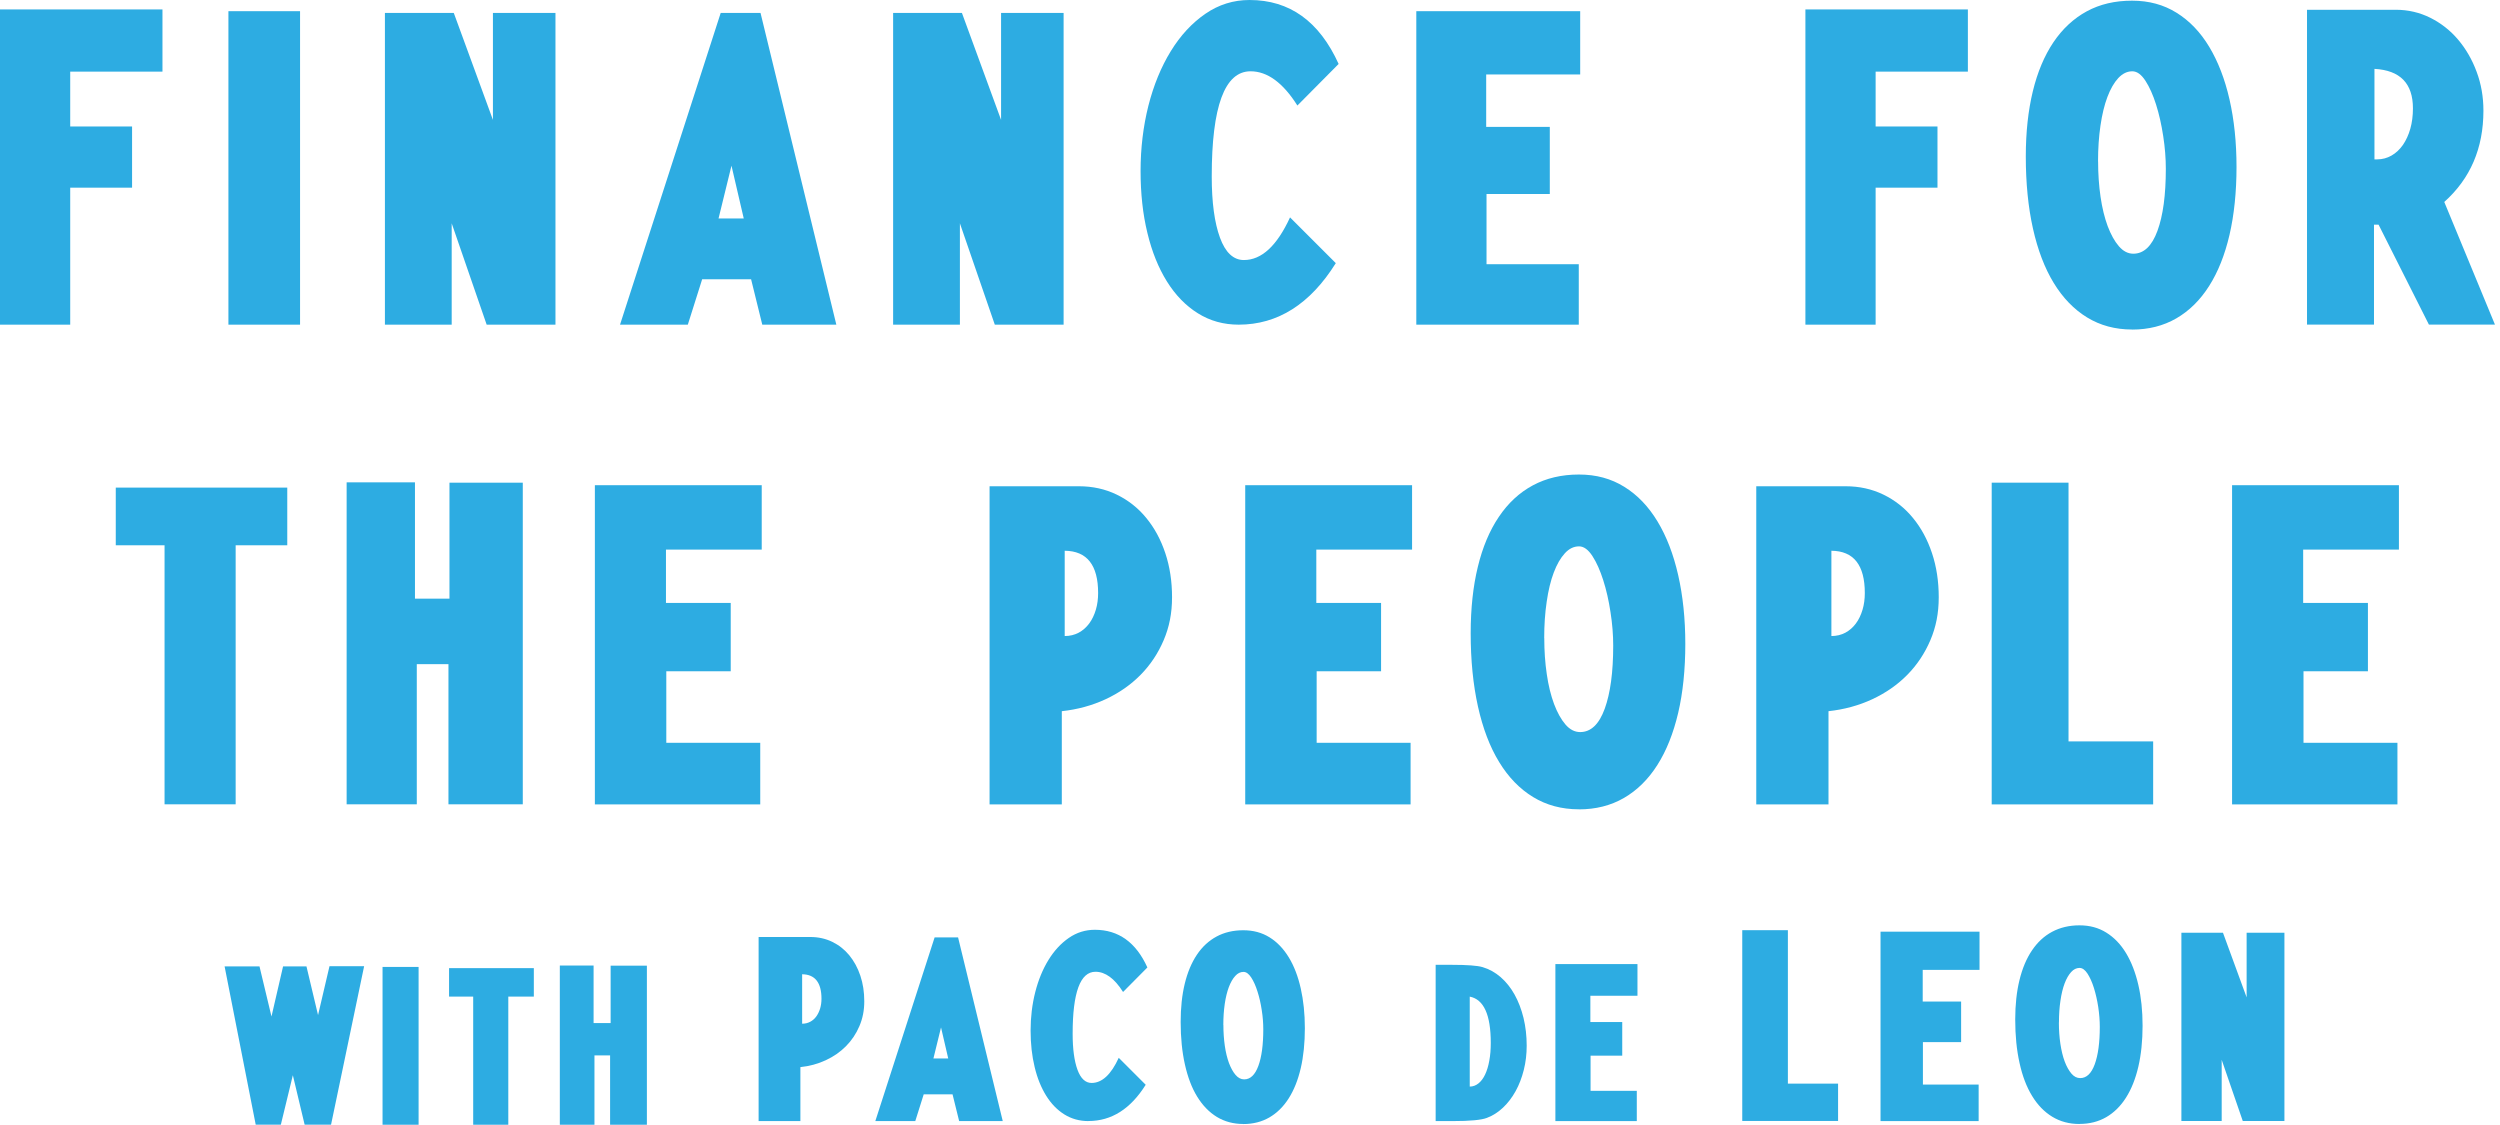 <svg width="371" height="167" viewBox="0 0 371 167" fill="none" xmlns="http://www.w3.org/2000/svg">
<g clip-path="url(#clip0_821_1786)">
<path d="M0 48.18V1.4H24.11V10.63H10.42V18.77H19.6V27.85H10.42V48.18H0Z" fill="#2DACE2"/>
<path d="M44.528 48.18H33.898V1.66H44.528V48.18Z" fill="#2DACE2"/>
<path d="M72.221 48.18L67.031 33.14V48.18H57.121V1.92H67.341L73.151 17.79V1.92H82.431V48.18H72.211H72.221Z" fill="#2DACE2"/>
<path d="M113.122 48.18L111.462 41.44H104.202L102.072 48.18H92.012L106.952 1.92H112.862L124.112 48.18H113.122ZM106.642 32.42H110.372L108.552 24.59L106.632 32.42H106.642Z" fill="#2DACE2"/>
<path d="M147.629 48.18L142.449 33.14V48.18H132.539V1.92H142.749L148.559 17.79V1.92H157.839V48.18H147.619H147.629Z" fill="#2DACE2"/>
<path d="M183.832 48.18C181.582 48.18 179.562 47.62 177.762 46.49C175.962 45.37 174.432 43.79 173.172 41.77C171.912 39.75 170.942 37.35 170.272 34.56C169.592 31.78 169.262 28.71 169.262 25.36C169.262 22.01 169.652 18.75 170.422 15.69C171.202 12.63 172.312 9.93 173.742 7.6C175.172 5.27 176.882 3.42 178.872 2.05C180.862 0.68 183.052 0 185.432 0C191.382 0 195.782 3.16 198.652 9.49L192.532 15.66C190.392 12.27 188.072 10.58 185.582 10.58C181.742 10.58 179.822 15.78 179.822 26.19C179.822 30.03 180.232 33.05 181.042 35.27C181.852 37.48 183.042 38.59 184.592 38.59C187.222 38.59 189.502 36.48 191.442 32.26L198.232 39.05C194.432 45.13 189.622 48.18 183.812 48.18H183.832Z" fill="#2DACE2"/>
<path d="M210.18 48.18V1.66H234.5V11.05H220.55V18.83H229.99V28.79H220.6V39.21H234.29V48.18H210.18Z" fill="#2DACE2"/>
<path d="M267.922 48.18V1.4H292.032V10.63H278.342V18.77H287.522V27.85H278.342V48.18H267.922Z" fill="#2DACE2"/>
<path d="M316.389 48.9C313.899 48.9 311.679 48.3 309.729 47.11C307.779 45.92 306.129 44.21 304.779 42C303.429 39.79 302.399 37.09 301.689 33.91C300.979 30.73 300.629 27.17 300.629 23.23C300.629 19.63 300.979 16.41 301.669 13.56C302.359 10.71 303.379 8.28 304.729 6.27C306.079 4.27 307.729 2.74 309.679 1.68C311.629 0.62 313.869 0.1 316.389 0.1C318.909 0.1 321.089 0.7 322.999 1.89C324.919 3.08 326.539 4.77 327.849 6.95C329.159 9.13 330.169 11.73 330.859 14.76C331.549 17.79 331.899 21.13 331.899 24.79C331.899 28.45 331.549 31.88 330.859 34.85C330.169 37.82 329.159 40.36 327.829 42.45C326.499 44.54 324.879 46.14 322.959 47.25C321.039 48.36 318.849 48.91 316.399 48.91L316.389 48.9ZM311.359 23.96C311.359 25.79 311.479 27.54 311.719 29.2C311.959 30.86 312.319 32.31 312.779 33.56C313.249 34.8 313.799 35.8 314.439 36.54C315.079 37.28 315.789 37.65 316.589 37.65C318.139 37.65 319.339 36.52 320.169 34.25C320.999 31.99 321.409 28.92 321.409 25.05C321.409 23.49 321.279 21.87 321.019 20.18C320.759 18.49 320.409 16.93 319.959 15.51C319.509 14.09 318.989 12.92 318.379 11.98C317.769 11.05 317.129 10.58 316.429 10.58C315.669 10.58 314.979 10.92 314.349 11.59C313.729 12.26 313.189 13.2 312.739 14.39C312.289 15.58 311.949 17 311.709 18.64C311.469 20.28 311.349 22.05 311.349 23.96H311.359Z" fill="#2DACE2"/>
<path d="M342.36 48.18V1.45H355.53C357.36 1.45 359.07 1.85 360.66 2.64C362.25 3.44 363.63 4.52 364.78 5.88C365.94 7.25 366.86 8.84 367.53 10.65C368.21 12.46 368.54 14.39 368.54 16.43C368.54 22 366.6 26.51 362.73 29.97L370.25 48.17H360.45L352.98 33.34H352.3V48.17H342.34L342.36 48.18ZM352.37 23.65H352.78C353.54 23.65 354.25 23.46 354.91 23.08C355.57 22.7 356.13 22.17 356.6 21.5C357.06 20.82 357.43 20.03 357.69 19.11C357.95 18.19 358.08 17.18 358.08 16.08C358.08 12.38 356.18 10.43 352.37 10.22V23.65Z" fill="#2DACE2"/>
<path d="M24.42 119.36V80.92H17.18V72.36H42.63V80.92H34.97V119.36H24.41H24.42Z" fill="#2DACE2"/>
<path d="M51.441 119.36V71.58H61.581V88.84H66.701V71.63H77.581V119.36H66.551V98.56H61.851V119.36H51.451H51.441Z" fill="#2DACE2"/>
<path d="M88.279 119.36V72H113.04V81.56H98.829V89.48H108.44V99.62H98.879V110.23H112.82V119.37H88.269L88.279 119.36Z" fill="#2DACE2"/>
<path d="M146.852 119.36V72.16H160.102C162.142 72.16 164.012 72.57 165.722 73.4C167.432 74.23 168.892 75.38 170.102 76.86C171.322 78.34 172.262 80.08 172.932 82.09C173.602 84.1 173.932 86.28 173.932 88.64C173.932 91 173.522 93.05 172.692 95C171.862 96.95 170.722 98.67 169.262 100.15C167.802 101.63 166.062 102.84 164.062 103.77C162.062 104.7 159.892 105.29 157.572 105.54V119.37H146.852V119.36ZM157.992 94.39C158.762 94.39 159.462 94.22 160.082 93.89C160.692 93.56 161.212 93.1 161.642 92.52C162.072 91.94 162.392 91.26 162.622 90.49C162.852 89.72 162.962 88.89 162.962 88.01C162.962 83.86 161.312 81.76 158.002 81.73V94.4L157.992 94.39Z" fill="#2DACE2"/>
<path d="M184.791 119.36V72H209.551V81.56H195.341V89.48H204.951V99.62H195.391V110.23H209.331V119.37H184.781L184.791 119.36Z" fill="#2DACE2"/>
<path d="M234.29 120.1C231.76 120.1 229.49 119.49 227.51 118.28C225.52 117.07 223.84 115.33 222.47 113.08C221.09 110.83 220.05 108.08 219.33 104.85C218.61 101.61 218.25 97.99 218.25 93.97C218.25 90.31 218.6 87.03 219.31 84.12C220.01 81.22 221.05 78.74 222.43 76.7C223.8 74.66 225.48 73.1 227.47 72.03C229.46 70.96 231.74 70.42 234.31 70.42C236.88 70.42 239.09 71.03 241.04 72.24C243 73.45 244.64 75.17 245.98 77.39C247.32 79.61 248.34 82.26 249.04 85.34C249.74 88.42 250.1 91.83 250.1 95.56C250.1 99.29 249.75 102.78 249.04 105.8C248.33 108.82 247.3 111.41 245.95 113.53C244.6 115.66 242.94 117.29 240.99 118.42C239.03 119.55 236.81 120.11 234.31 120.11L234.29 120.1ZM229.17 94.7C229.17 96.57 229.29 98.34 229.54 100.03C229.78 101.72 230.15 103.2 230.62 104.47C231.1 105.74 231.66 106.75 232.31 107.51C232.96 108.27 233.69 108.64 234.5 108.64C236.08 108.64 237.3 107.49 238.14 105.18C238.98 102.87 239.4 99.75 239.4 95.81C239.4 94.23 239.27 92.57 239 90.85C238.74 89.12 238.38 87.54 237.92 86.1C237.46 84.66 236.93 83.46 236.31 82.51C235.69 81.56 235.03 81.08 234.33 81.08C233.55 81.08 232.85 81.42 232.22 82.11C231.59 82.8 231.04 83.74 230.58 84.96C230.12 86.17 229.77 87.62 229.53 89.29C229.28 90.96 229.16 92.77 229.16 94.7H229.17Z" fill="#2DACE2"/>
<path d="M260.629 119.36V72.16H273.879C275.919 72.16 277.789 72.57 279.499 73.4C281.209 74.23 282.669 75.38 283.879 76.86C285.099 78.34 286.039 80.08 286.709 82.09C287.379 84.1 287.709 86.28 287.709 88.64C287.709 91 287.299 93.05 286.469 95C285.639 96.95 284.499 98.67 283.039 100.15C281.579 101.63 279.839 102.84 277.839 103.77C275.839 104.7 273.669 105.29 271.349 105.54V119.37H260.629V119.36ZM271.769 94.39C272.539 94.39 273.239 94.22 273.859 93.89C274.469 93.56 274.989 93.1 275.419 92.52C275.849 91.94 276.169 91.26 276.399 90.49C276.629 89.72 276.739 88.89 276.739 88.01C276.739 83.86 275.089 81.76 271.779 81.73V94.4L271.769 94.39Z" fill="#2DACE2"/>
<path d="M295.569 119.36V71.63H306.969V110.02H319.529V119.37H295.559L295.569 119.36Z" fill="#2DACE2"/>
<path d="M331.24 119.36V72H356V81.56H341.79V89.48H351.4V99.62H341.84V110.23H355.78V119.37H331.23L331.24 119.36Z" fill="#2DACE2"/>
<path d="M33.338 143.41H38.508L40.288 150.85L42.008 143.41H45.478L47.198 150.64L48.898 143.38H54.038L49.128 166.9H45.208L43.458 159.56L41.678 166.9H37.948L33.328 143.4L33.338 143.41Z" fill="#2DACE2"/>
<path d="M62.12 166.91H56.77V143.49H62.12V166.91Z" fill="#2DACE2"/>
<path d="M70.221 166.91V147.9H66.641V143.67H79.221V147.9H75.431V166.91H70.211H70.221Z" fill="#2DACE2"/>
<path d="M83.078 166.91V143.28H88.088V151.82H90.618V143.31H95.998V166.91H90.538V156.62H88.218V166.91H83.078Z" fill="#2DACE2"/>
<path d="M112.578 166.37V139.05H120.248C121.428 139.05 122.518 139.29 123.508 139.77C124.498 140.25 125.338 140.92 126.038 141.77C126.738 142.63 127.288 143.63 127.678 144.8C128.068 145.96 128.258 147.22 128.258 148.59C128.258 149.96 128.018 151.14 127.538 152.27C127.058 153.4 126.398 154.39 125.548 155.25C124.698 156.11 123.698 156.8 122.538 157.34C121.378 157.88 120.128 158.22 118.778 158.36V166.37H112.578ZM119.028 151.92C119.478 151.92 119.878 151.82 120.238 151.63C120.598 151.44 120.898 151.17 121.138 150.84C121.378 150.51 121.568 150.11 121.708 149.66C121.838 149.21 121.908 148.73 121.908 148.22C121.908 145.82 120.948 144.6 119.038 144.58V151.91L119.028 151.92Z" fill="#2DACE2"/>
<path d="M142.338 166.37L141.358 162.4H137.078L135.828 166.37H129.898L138.698 139.11H142.178L148.808 166.37H142.328H142.338ZM138.518 157.08H140.718L139.648 152.47L138.518 157.08Z" fill="#2DACE2"/>
<path d="M161.531 166.37C160.201 166.37 159.011 166.04 157.951 165.38C156.891 164.72 155.991 163.79 155.251 162.6C154.511 161.41 153.931 159.99 153.541 158.35C153.141 156.71 152.941 154.9 152.941 152.93C152.941 150.96 153.171 149.03 153.631 147.23C154.091 145.43 154.741 143.84 155.591 142.46C156.441 141.08 157.441 140 158.611 139.19C159.781 138.38 161.071 137.98 162.481 137.98C165.981 137.98 168.581 139.84 170.271 143.57L166.661 147.21C165.401 145.21 164.031 144.21 162.571 144.21C160.311 144.21 159.181 147.28 159.181 153.41C159.181 155.67 159.421 157.45 159.901 158.76C160.381 160.06 161.081 160.71 161.991 160.71C163.541 160.71 164.881 159.47 166.021 156.98L170.021 160.98C167.781 164.56 164.951 166.36 161.531 166.36V166.37Z" fill="#2DACE2"/>
<path d="M184.511 166.8C183.051 166.8 181.731 166.45 180.581 165.75C179.431 165.05 178.461 164.04 177.661 162.74C176.861 161.44 176.261 159.85 175.841 157.97C175.421 156.1 175.211 154 175.211 151.67C175.211 149.55 175.411 147.65 175.821 145.97C176.231 144.29 176.831 142.86 177.621 141.68C178.411 140.5 179.391 139.6 180.541 138.98C181.691 138.36 183.011 138.05 184.501 138.05C185.991 138.05 187.271 138.4 188.401 139.1C189.531 139.8 190.481 140.8 191.261 142.08C192.041 143.36 192.631 144.9 193.031 146.68C193.431 148.46 193.641 150.43 193.641 152.59C193.641 154.75 193.441 156.77 193.031 158.52C192.621 160.27 192.031 161.76 191.241 163C190.461 164.23 189.501 165.17 188.371 165.83C187.241 166.48 185.951 166.81 184.501 166.81L184.511 166.8ZM181.551 152.1C181.551 153.18 181.621 154.21 181.761 155.19C181.901 156.17 182.111 157.02 182.381 157.76C182.661 158.49 182.981 159.08 183.361 159.52C183.741 159.96 184.161 160.18 184.631 160.18C185.551 160.18 186.251 159.51 186.741 158.18C187.231 156.85 187.471 155.04 187.471 152.76C187.471 151.84 187.401 150.89 187.241 149.89C187.091 148.89 186.881 147.98 186.611 147.14C186.351 146.31 186.041 145.61 185.681 145.06C185.321 144.51 184.941 144.23 184.531 144.23C184.081 144.23 183.671 144.43 183.311 144.83C182.941 145.23 182.631 145.78 182.361 146.48C182.101 147.18 181.891 148.02 181.751 148.99C181.611 149.96 181.541 151 181.541 152.12L181.551 152.1Z" fill="#2DACE2"/>
<path d="M213.051 166.37V143.18H215.441C217.711 143.18 219.231 143.29 220.011 143.52C221.001 143.81 221.891 144.31 222.701 145.01C223.501 145.71 224.191 146.57 224.761 147.59C225.331 148.61 225.771 149.77 226.091 151.06C226.401 152.35 226.561 153.72 226.561 155.18C226.561 156.43 226.421 157.63 226.131 158.78C225.841 159.93 225.441 160.98 224.921 161.92C224.401 162.86 223.781 163.68 223.051 164.37C222.321 165.06 221.521 165.57 220.641 165.9C220.221 166.06 219.601 166.17 218.781 166.25C217.961 166.33 216.871 166.37 215.521 166.37H213.051ZM218.111 161.25C218.581 161.25 219.011 161.09 219.401 160.78C219.791 160.47 220.121 160.03 220.391 159.46C220.661 158.89 220.871 158.2 221.011 157.41C221.161 156.61 221.231 155.73 221.231 154.76C221.231 150.59 220.191 148.3 218.111 147.9V161.25Z" fill="#2DACE2"/>
<path d="M230.82 166.37V143.07H243V147.77H236.01V151.67H240.74V156.66H236.04V161.88H242.9V166.37H230.82Z" fill="#2DACE2"/>
<path d="M258.551 166.36V138.04H265.321V160.81H272.771V166.35H258.551V166.36Z" fill="#2DACE2"/>
<path d="M279.07 166.36V138.26H293.76V143.93H285.33V148.63H291.03V154.65H285.36V160.95H293.63V166.37H279.07V166.36Z" fill="#2DACE2"/>
<path d="M308.579 166.8C307.079 166.8 305.729 166.44 304.549 165.72C303.369 165 302.369 163.97 301.559 162.63C300.739 161.29 300.119 159.67 299.699 157.74C299.269 155.82 299.059 153.67 299.059 151.29C299.059 149.12 299.269 147.17 299.689 145.45C300.109 143.73 300.719 142.26 301.539 141.05C302.349 139.84 303.349 138.91 304.529 138.28C305.709 137.65 307.059 137.32 308.589 137.32C310.119 137.32 311.429 137.68 312.579 138.4C313.739 139.12 314.719 140.14 315.509 141.45C316.299 142.76 316.909 144.34 317.329 146.16C317.749 147.98 317.959 150.01 317.959 152.22C317.959 154.43 317.749 156.5 317.329 158.3C316.909 160.1 316.299 161.63 315.499 162.89C314.699 164.15 313.719 165.12 312.559 165.79C311.399 166.46 310.079 166.79 308.599 166.79L308.579 166.8ZM305.539 151.73C305.539 152.84 305.609 153.89 305.759 154.89C305.909 155.89 306.119 156.77 306.399 157.52C306.679 158.27 307.019 158.87 307.399 159.32C307.779 159.77 308.219 159.99 308.699 159.99C309.639 159.99 310.359 159.31 310.859 157.94C311.359 156.57 311.609 154.72 311.609 152.38C311.609 151.44 311.529 150.46 311.379 149.44C311.219 148.42 311.009 147.48 310.739 146.62C310.469 145.76 310.149 145.05 309.789 144.49C309.419 143.93 309.029 143.64 308.609 143.64C308.149 143.64 307.729 143.84 307.359 144.25C306.989 144.66 306.659 145.22 306.389 145.94C306.119 146.66 305.909 147.52 305.769 148.51C305.619 149.5 305.549 150.57 305.549 151.72L305.539 151.73Z" fill="#2DACE2"/>
<path d="M332.829 166.36L329.699 157.28V166.36H323.719V138.42H329.889L333.399 148.01V138.42H339.009V166.36H332.839H332.829Z" fill="#2DACE2"/>
</g>
<defs>
<clipPath id="clip0_821_1786">
<rect width="370.25" height="166.91" fill="white"/>
</clipPath>
</defs>
</svg>
